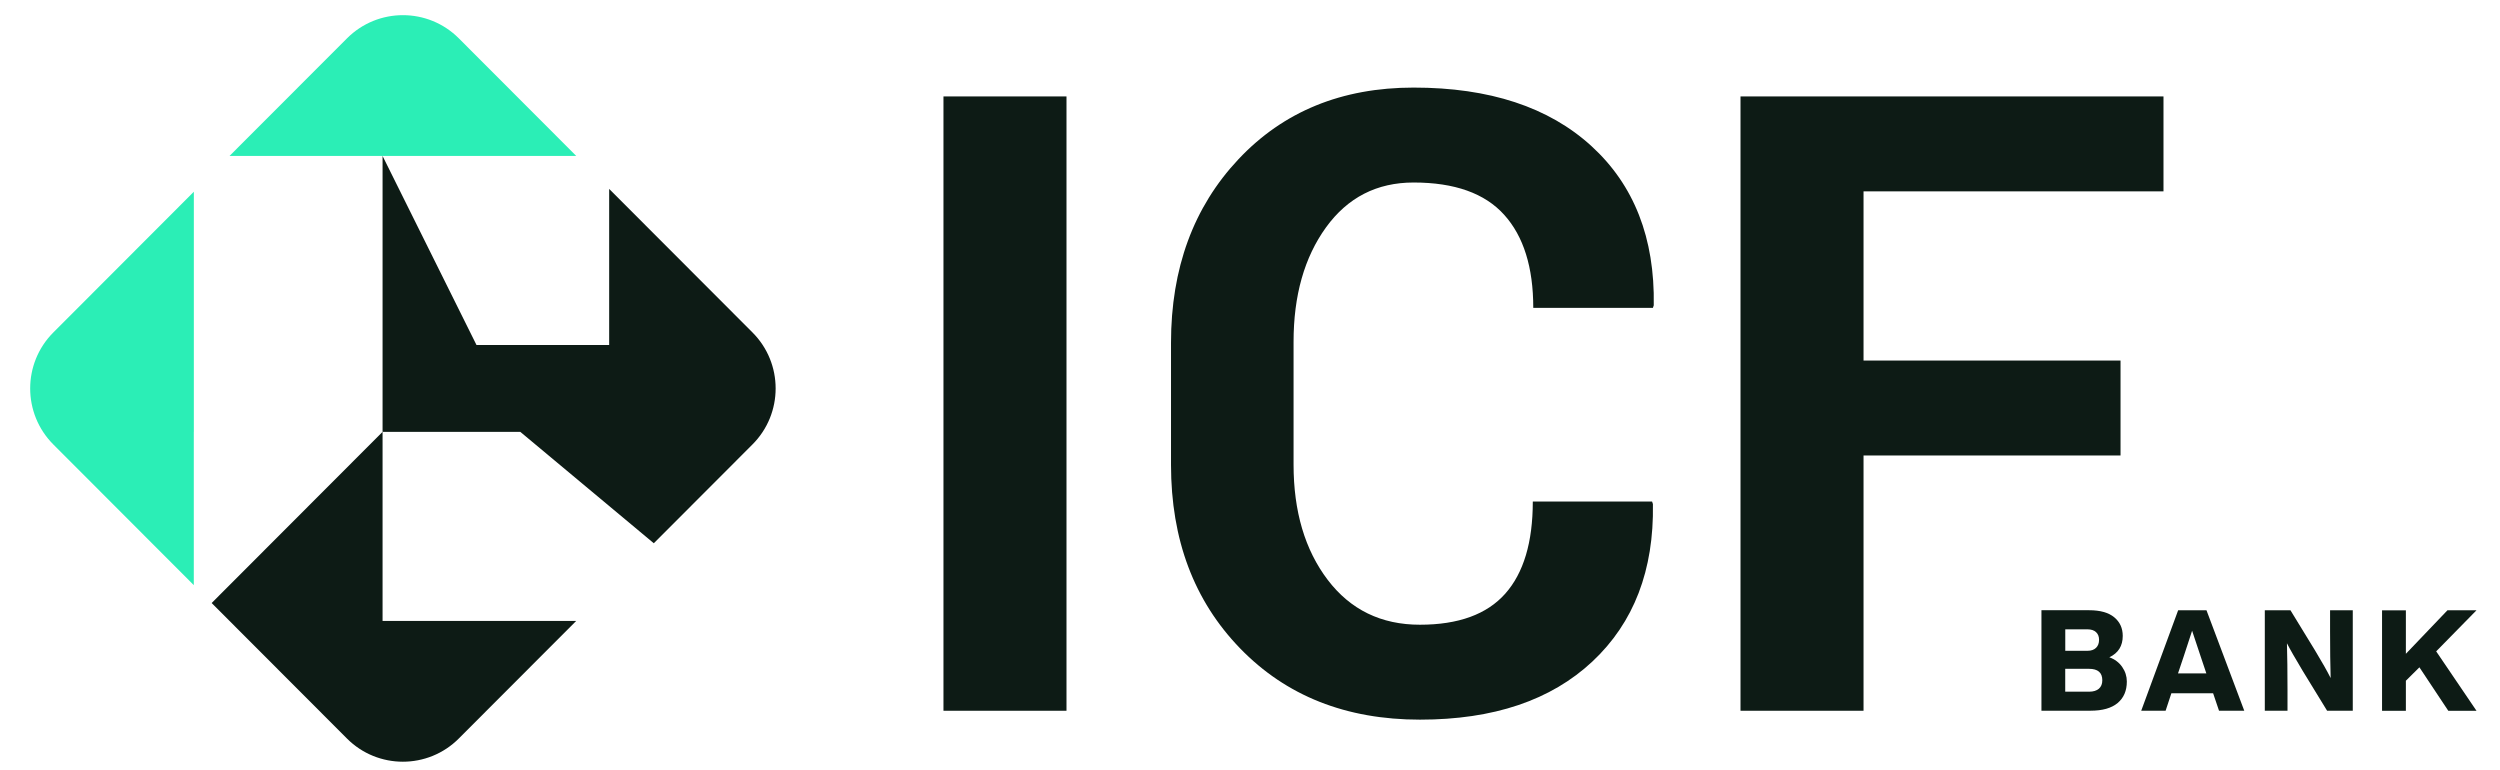 <svg width="864" height="266" viewBox="0 0 864 266" fill="none" xmlns="http://www.w3.org/2000/svg">
<g clip-path="url(#clip0_6352_1763)">
<path d="M728.992 227.159C730.876 227.842 732.354 228.948 733.426 230.493C734.497 232.038 735.033 233.714 735.033 235.535C735.033 238.723 733.962 241.196 731.85 242.968C729.723 244.741 726.604 245.62 722.479 245.62H705.524V210.894H721.992C725.825 210.894 728.716 211.707 730.681 213.333C732.646 214.96 733.62 217.107 733.62 219.774C733.62 223.239 732.078 225.695 728.992 227.159ZM721.456 217.497H713.758V224.914H721.456C722.723 224.914 723.697 224.573 724.396 223.889C725.094 223.206 725.435 222.279 725.435 221.108C725.435 220.002 725.094 219.124 724.396 218.473C723.697 217.823 722.707 217.497 721.456 217.497ZM713.758 239.048H721.992C723.454 239.048 724.574 238.707 725.37 238.024C726.166 237.341 726.556 236.365 726.556 235.096C726.556 232.461 725.029 231.144 721.976 231.144H713.742V239.048H713.758Z" fill="#0D1B15"/>
<path d="M775.619 245.636H766.897L764.851 239.585H750.429L748.432 245.636H740.003L752.768 210.91H762.561L775.619 245.636ZM754.717 226.768L752.719 232.721H762.512L760.515 226.768C759.898 225.012 758.923 222.084 757.592 217.985C755.87 223.287 754.912 226.215 754.717 226.768Z" fill="#0D1B15"/>
<path d="M805.274 218.18V210.91H813.118V245.636H804.251L795.773 231.778C793.175 227.451 791.372 224.296 790.365 222.312C790.495 226.768 790.56 232.119 790.56 238.365V245.636H782.716V210.91H791.583L800.061 224.768C802.497 228.801 804.3 231.989 805.469 234.331C805.339 229.81 805.274 224.426 805.274 218.18Z" fill="#0D1B15"/>
<path d="M845.843 210.91H855.88L841.945 225.109L855.88 245.652H846.135L836.147 230.623L831.47 235.259V245.652H823.236V210.926H831.47V225.955L845.843 210.91Z" fill="#0D1B15"/>
<path d="M179.816 214.586H132.215V149.249L73.148 208.405L119.904 255.233C130.574 265.919 147.887 265.919 158.557 255.233L199.142 214.586H179.816Z" fill="#0D1B15"/>
<path d="M66.993 149.249V66.264L18.433 114.897C7.763 125.583 7.763 142.922 18.433 153.608L66.976 202.224V149.249H66.993Z" fill="#2BEEB6"/>
<path d="M158.573 13.256C147.903 2.57 130.591 2.57 119.921 13.256L79.319 53.902H132.215H199.158L158.573 13.256Z" fill="#2BEEB6"/>
<path d="M260.061 114.897L210.527 65.288V119.24H164.68L132.215 53.903V149.249H179.816L225.955 187.749L260.044 153.608C270.731 142.922 270.731 125.583 260.061 114.897Z" fill="#0D1B15"/>
<path d="M368.58 245.636H326.063V33.327H368.58V245.636Z" fill="#0D1B15"/>
<path d="M570.955 173.321L571.247 174.2C571.637 197.036 564.669 215.172 550.362 228.59C536.037 242.009 516.175 248.71 490.742 248.71C465.212 248.71 444.489 240.496 428.573 224.069C412.657 207.641 404.7 186.496 404.7 160.635V118.492C404.7 92.728 412.463 71.583 427.989 55.058C443.515 38.532 463.702 30.27 488.55 30.27C514.762 30.27 535.242 37.003 549.988 50.471C564.734 63.938 571.929 82.285 571.539 105.512L571.247 106.39H529.898C529.898 92.386 526.553 81.667 519.845 74.234C513.154 66.801 502.712 63.076 488.55 63.076C475.833 63.076 465.748 68.249 458.261 78.593C450.79 88.938 447.055 102.113 447.055 118.15V160.537C447.055 176.753 450.985 190.042 458.846 200.387C466.706 210.731 477.344 215.904 490.726 215.904C504.027 215.904 513.853 212.325 520.203 205.185C526.553 198.044 529.736 187.423 529.736 173.321H570.955Z" fill="#0D1B15"/>
<path d="M732.857 157.414H644.037V245.636H601.519V33.327H747.701V66.134H644.037V124.607H732.857V157.414Z" fill="#0D1B15"/>
</g>
<defs>
<clipPath id="clip0_6352_1763">
<rect width="864" height="266" fill="white"/>
</clipPath>
</defs>
</svg>

